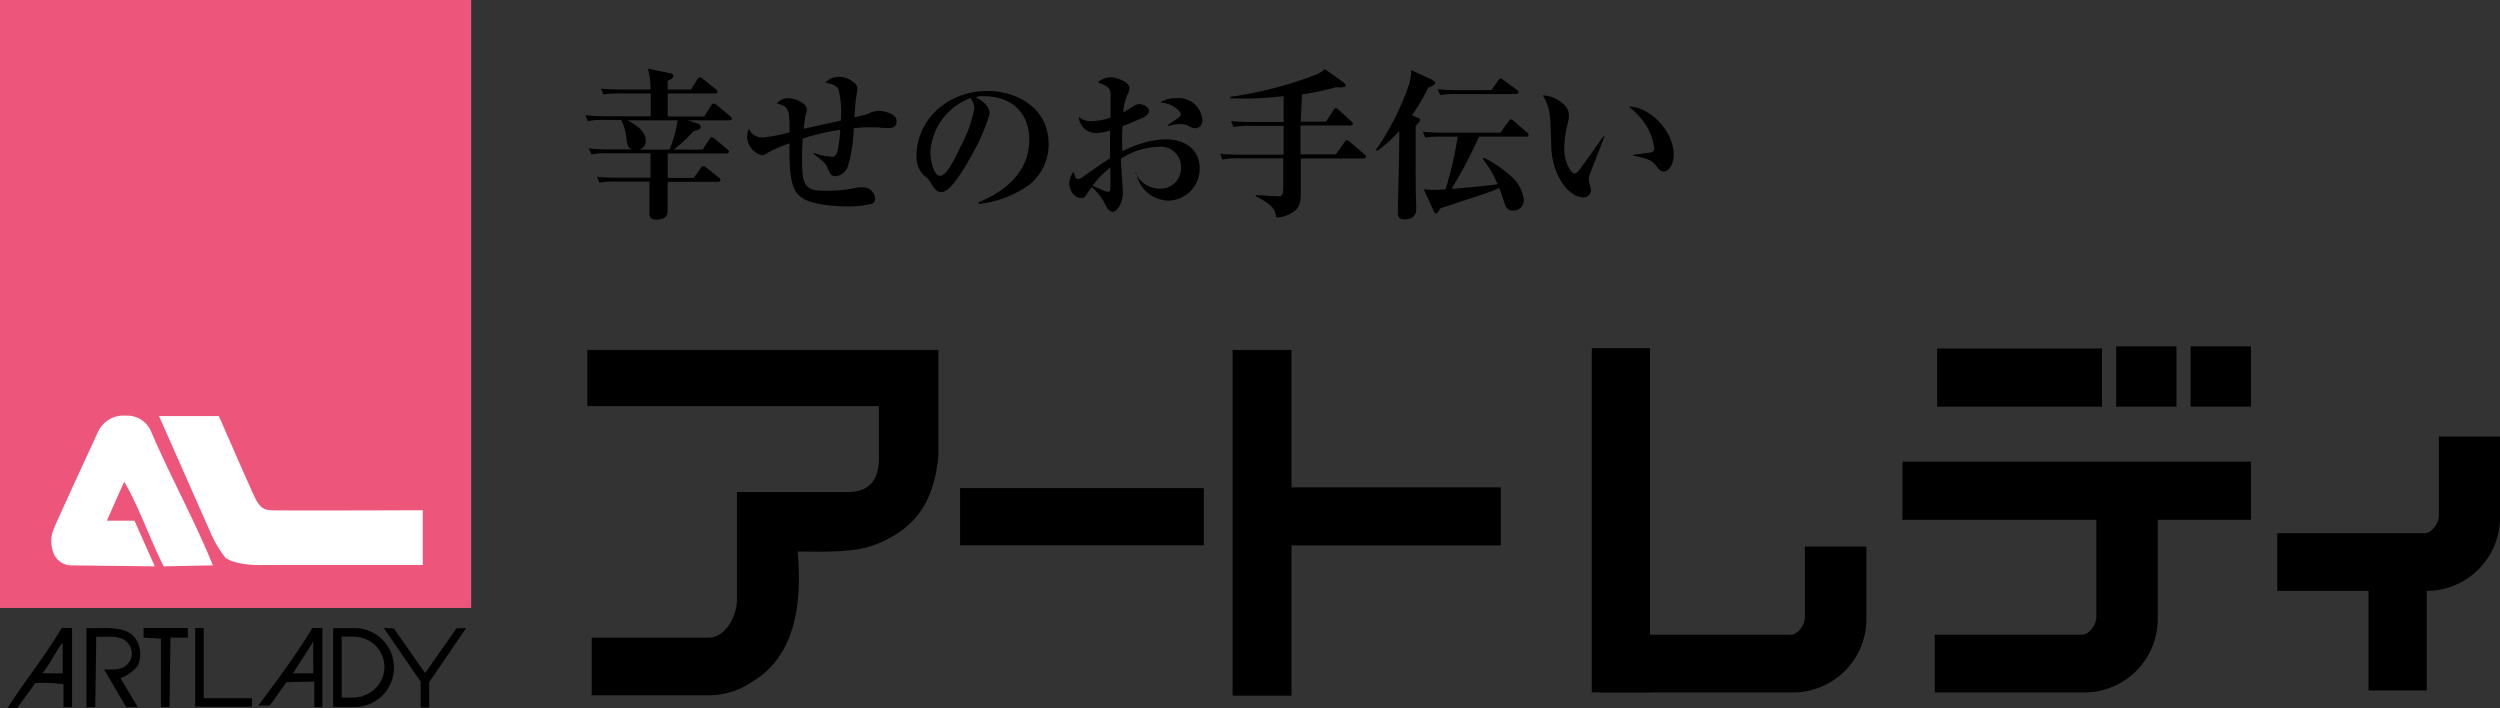 <svg xmlns="http://www.w3.org/2000/svg" viewBox="0 0 260.18 73.68"><rect x="0" y="0" width="260.18" height="73.68" fill="#333333" stroke="none"/><defs><style>.cls-1{fill:#ed567a;}.cls-2{fill:#fff;}</style></defs><title>logo</title><g id="レイヤー_2" data-name="レイヤー 2"><g id="レイヤー_1-2" data-name="レイヤー 1"><rect class="cls-1" width="49.04" height="63.27"/><path class="cls-2" d="M15.73,44.92c2,4.67,4.51,9.19,6.43,13.92l-5.12.1c-1.48-2.9-2.48-6-4.11-8.81-.6,1.33-1.81,4.06-1.81,4.06H14l2.11,4.75-8.73-.1A2,2,0,0,1,5.5,57.35,3.35,3.35,0,0,1,5.61,55c.26-.67,4.62-10.12,4.62-10.12a2.92,2.92,0,0,1,2.9-1.62A2.68,2.68,0,0,1,15.73,44.92Z"/><path d="M14.42,67.07a3,3,0,0,1-.08,2.22,4.37,4.37,0,0,1-1.8,1.3l1.8,3H13.13l-2.3-3.92c.85,0,1.78.12,2.39-.5a1.59,1.59,0,0,0,.31-1.91c-.68-1.3-2.24-.93-3.51-1L9.91,73.6H9V65.36C11,65.49,13.57,64.85,14.42,67.07Z"/><polygon points="19.55 66.36 17.74 66.36 17.64 73.58 16.75 73.58 16.75 66.46 14.94 66.36 14.94 65.36 19.55 65.36 19.55 66.36"/><path d="M6.41,65.36C4.75,68.23,2.56,70.88.79,73.68h1l1.89-2.59a16.56,16.56,0,0,1,2.93.11v2.4h.89V65.36Zm.11,4.71H4.4c.85-1,1.33-2.18,2.12-3.2Z"/><path class="cls-2" d="M28.21,53.1c-.64-.05-1.12-.12-1.74-1.44s-3.69-8.36-3.69-8.36H16.55l5.36,12.13a11.8,11.8,0,0,0,1.56,2.63c1.3.87,3.92.74,3.92.74H44V53.1S28.84,53.16,28.21,53.1Z"/><polygon points="21.2 72.66 21.2 65.36 20.31 65.36 20.31 72.66 20.31 73.55 21.2 73.55 26.23 73.55 26.23 72.66 21.2 72.66"/><polygon points="48.51 65.36 47.5 65.4 44.24 70.05 40.99 65.41 39.94 65.36 43.78 70.94 43.78 73.63 44.67 73.63 44.67 70.99 48.51 65.36"/><path d="M41,69.46a4.09,4.09,0,0,0-3.83-4.08v0H34.67v8.19h2.48A4.09,4.09,0,0,0,41,69.46Zm-3.21,3-.89.14v0H35.56V66.25h1.32v0a4.09,4.09,0,0,1,.89.16,3.13,3.13,0,0,1,0,6Z"/><path d="M32.5,65.36c-1.68,2.91-5.62,8.07-5.62,8.07h1.2L29.8,71l2.91-.07v2.66h.84V65.36Zm.1,4.71H30.49c.71-1.09,1.4-2.19,2.11-3.3Z"/><path d="M97.66,36.42v11C97.33,51,96.14,54.12,92.57,56a10.5,10.5,0,0,1-4.46,1.3c-1.65.16-3.38.1-5.1.1.49,5.47-.23,10.91-4.8,13.6a8,8,0,0,1-4.49,1.36H61.58v-6H73.79c1.65,0,2.91-2.17,2.91-4V51.21H88.17c2.44,0,3.3-1.39,3.3-3.55V42.27H61.13V36.42Z"/><polygon points="134.41 50.72 156.19 50.72 156.19 56.76 134.41 56.76 134.41 72.4 128.28 72.4 128.28 36.42 134.41 36.42 134.41 50.72"/><rect x="99.92" y="50.8" width="25.37" height="5.95"/><path d="M194.24,64.37a7.64,7.64,0,0,1-7.42,7.69h-20.3v-6h19.85c.7,0,1.47-1,1.47-1.85V56.88h6.4Z"/><path d="M224.56,64.37a7.64,7.64,0,0,1-7.41,7.69H201.36v-6h15.33c.71,0,1.48-1,1.48-1.86V48.44h6.39Z"/><path d="M260.18,53.81a7.64,7.64,0,0,1-7.42,7.68H237v-6h15.35c.7,0,1.47-1,1.47-1.86V45.43h6.4Z"/><rect x="165.66" y="36.24" width="6.06" height="35.81"/><rect x="246.5" y="57.86" width="6.06" height="14"/><rect x="201.6" y="36.27" width="17.16" height="6.05"/><rect x="220.24" y="36.05" width="6.27" height="6.27"/><rect x="227.98" y="36.05" width="6.28" height="6.27"/><rect x="197.99" y="48.04" width="36.27" height="6.06"/><path d="M73.28,12.12,74,11c.08-.14.18-.23.28-.23a.56.56,0,0,1,.32.17L76,12.09a.4.4,0,0,1,.16.25c0,.17-.15.18-.26.18H71.56l1,.32c.19.07.36.15.36.39s-.44.35-.74.43a17.45,17.45,0,0,1-2.06,1.91h3l.69-1.05c.08-.13.15-.24.26-.24a.51.51,0,0,1,.32.17l1.31,1.09c.07.07.17.15.17.25s-.15.18-.27.18H69.49c0,.41,0,2.18,0,2.55h2.71l.71-1c.08-.14.16-.23.28-.23a.59.59,0,0,1,.3.14l1.33,1.06a.4.4,0,0,1,.16.25c0,.17-.15.18-.25.18H69.48c0,.47,0,2.58,0,3,0,.27,0,.94-1.19.94-.38,0-.7-.1-.7-.64,0-.34,0-.92,0-1.22,0-.51,0-1.09,0-2.1H64.2a8,8,0,0,0-1.81.12l-.27-.62c1,.1,2.22.1,2.38.1h3.2c0-.4,0-2.18,0-2.55H63.36a8.47,8.47,0,0,0-1.8.12l-.29-.62c1.06.1,2.23.1,2.4.1h2.11c-.47-.22-.49-.43-.57-1.07a5.36,5.36,0,0,0-.57-2H63a8.75,8.75,0,0,0-1.83.12L60.93,12c1,.1,2.23.1,2.4.1h4.39V9.73h-3.1a8.88,8.88,0,0,0-1.81.11l-.27-.61c1,.09,2.22.09,2.38.09H67.7a7.52,7.52,0,0,0-.27-2.17l2.22.45c.18,0,.42.08.42.32s-.35.38-.58.5v.9h2.42l.68-1.07c.07-.1.15-.2.26-.2a.49.49,0,0,1,.31.17L74.5,9.29a.35.35,0,0,1,.17.25c0,.17-.13.19-.25.19H69.49v2.39Zm-8,.4c1.35.68,1.92,1.36,1.92,2.13a.89.89,0,0,1-.69.92h3.17a13.72,13.72,0,0,0,.85-3.05Z"/><path d="M84.7,15.91a6.21,6.21,0,0,0,1.86.4c.25,0,.45,0,.63-.72a15.08,15.08,0,0,0,.26-2.08,23.22,23.22,0,0,0-3.91.91c-.07,1.05-.07,1.82-.07,2.09,0,2.55.16,3.34,2.23,3.34a14.71,14.71,0,0,0,3.67-.36c.12,0,.29,0,.44,0a1.27,1.27,0,0,1,1.27,1.19.56.56,0,0,1-.42.55,10.66,10.66,0,0,1-2.5.25c-.83,0-3.36-.08-4.58-.82s-1.46-2.21-1.41-5.74a13.12,13.12,0,0,0-2.13.9c-.4.25-.54.34-.73.34a2.06,2.06,0,0,1-1.56-1.95,1.72,1.72,0,0,1,.2-.8,1.47,1.47,0,0,0,1.36.9,14.85,14.85,0,0,0,2.86-.55c0-2.51-.08-2.63-1.34-3a1.6,1.6,0,0,1,1.26-.54c.65,0,1.87.52,1.87,1.17a1.7,1.7,0,0,1-.12.59,13.45,13.45,0,0,0-.19,1.42l3.86-.85a10.27,10.27,0,0,0-.26-3.31c-.12-.18-.43-.49-1.36-.63A1.85,1.85,0,0,1,87.33,8a2.4,2.4,0,0,1,1.74.77.84.84,0,0,1,.15.53c0,.1-.1.77-.13.91-.06.35-.14,1.57-.17,2,.5-.12,1.34-.32,1.49-.39a2.21,2.21,0,0,1,1.06-.28c.5,0,1.84.27,1.84,1.06s-.65.72-1,.72c-.13,0-.73,0-.87-.07-.33,0-.65,0-.85,0-.74,0-1.29.05-1.74.09a15.15,15.15,0,0,1-.62,4,1.54,1.54,0,0,1-1.26,1c-.42,0-.55-.22-.69-.53C85.94,17,85.94,17,84.66,16Z"/><path d="M101.84,21.05c2.46-1,5.28-2.93,5.28-6.55,0-2.43-1.52-4.49-4.77-4.49a1.84,1.84,0,0,0-.81.11,3.08,3.08,0,0,1,1,.71,1.6,1.6,0,0,1,.46,1,18.92,18.92,0,0,1-1.6,3.81c-.37.71-2,3.73-3,4.21A1,1,0,0,1,98,20c-.53,0-.74-.34-1.19-1.06a2.32,2.32,0,0,0-.68-.71,2.69,2.69,0,0,1-.75-2c0-3.71,3.19-6.76,7.37-6.76,3.23,0,6.38,1.89,6.38,5.48a5.38,5.38,0,0,1-2,4.27,11,11,0,0,1-5.24,2Zm-5-5.09c0,.7.32,2.34,1,2.34s1.51-1.74,2.19-3.16a13.22,13.22,0,0,0,1.36-3.84,1.71,1.71,0,0,0-.4-1.09A6.4,6.4,0,0,0,96.82,16Z"/><path d="M118.17,18a2.81,2.81,0,0,0,2.5,1.64,2.13,2.13,0,0,0,2.24-2.23,2.09,2.09,0,0,0-2.31-2.13,7.42,7.42,0,0,0-3.94,1.24c0,.56.2,3.19.2,3.42,0,1.31-.65,2.1-1.07,2.1s-.75-.69-.89-1a5.91,5.91,0,0,0-1.27-1.57c-.22.28-.43.58-.64.88a.55.55,0,0,1-.47.27c-.7,0-1.24-.82-1.24-1.52a2.08,2.08,0,0,1,.44-1.22,5.33,5.33,0,0,0,.23.63.44.44,0,0,0,.29.12.86.86,0,0,0,.45-.22c1.78-1.26,2-1.39,2.83-1.94v-2.9a4.57,4.57,0,0,1-1.38.27,1.78,1.78,0,0,1-1.87-1.68,1.87,1.87,0,0,0,1.31.45,6.07,6.07,0,0,0,2-.38c0-.56,0-2.11,0-2.51-.09-.69-.49-.82-1.31-1.12a.83.83,0,0,1,.34-.29,2.5,2.5,0,0,1,1-.27c.48,0,1.94.45,1.94,1.11a2.38,2.38,0,0,1-.13.53,5.17,5.17,0,0,0-.52,2,9,9,0,0,0,1.1-.66.94.94,0,0,1,.57-.18c.44,0,1,.29,1,.69s-.37.64-1.3,1a13.38,13.38,0,0,1-1.45.59c-.07,1.28-.05,2.22,0,2.62a10.49,10.49,0,0,1,2-.81,8.83,8.83,0,0,1,2.44-.43c2.16,0,3.59,1.12,3.59,3a3.32,3.32,0,0,1-3.2,3.38,3.48,3.48,0,0,1-3.42-3Zm-4.45,1.34.93.4a1.83,1.83,0,0,0,.69.22c.13,0,.22,0,.22-.54,0-.28,0-1.72,0-2A10,10,0,0,0,113.72,19.31ZM121.55,13c1.28-.85,1.34-.9,1.34-1.13s-.68-1.06-2.14-1.22a3,3,0,0,1,1.67-.43,2.49,2.49,0,0,1,2.72,2.23c0,.89-.67.89-.72.89-.25,0-.34,0-.86-.3a1.83,1.83,0,0,0-.72-.12,5.19,5.19,0,0,0-1.27.19Z"/><path d="M135.37,12.66H138l.77-1.19c.07-.1.14-.22.25-.22a.49.49,0,0,1,.3.18l1.31,1.2c.1.08.17.15.17.25s-.14.18-.25.18h-5.21c0,1.61,0,1.79,0,3h3.69l.89-1.25c.06-.11.15-.22.25-.22s.18.07.32.18L142,16.06c.08.08.17.15.17.25s-.14.18-.25.18h-6.54c0,.76,0,2.68,0,3.34,0,1.16-.09,1.67-.64,2.12a3.39,3.39,0,0,1-1.89.69c-.2-1-.46-1.32-2.16-2.23V20.3c.36,0,2,.13,2.31.13s.55,0,.55-.95v-3h-4.54a8.65,8.65,0,0,0-1.81.12L127,16c1,.1,2.2.1,2.37.1h4.22v-3h-3.4a8,8,0,0,0-1.81.12l-.26-.62c1,.1,2.21.1,2.37.1h3.1V10a34.11,34.11,0,0,1-5.56.23l0-.15a40.47,40.47,0,0,0,9-2.34,3.08,3.08,0,0,0,.85-.55l2,1.43c.07.06.16.16.16.24a.24.24,0,0,1-.27.22,4.88,4.88,0,0,1-.75,0,27.55,27.55,0,0,1-3.52.75Z"/><path d="M149,8.28c.21.12.37.26.37.39s-.45.35-.75.47A18.38,18.38,0,0,1,146.94,12l.58.23c.13.05.27.13.27.27s-.3.44-.46.6c0,1,0,2.63,0,4,0,.87,0,3.47.06,4.12,0,.06,0,.31,0,.51,0,.7-.4,1.1-1.2,1.1-.51,0-.71-.24-.71-.58,0-.12,0-.62,0-.74.1-4,.12-4.42.15-7.89a13.88,13.88,0,0,1-2.3,2.09l-.13-.11a28.2,28.2,0,0,0,3.43-6.77,5.18,5.18,0,0,0,.24-1.54Zm4.93,5.94a50.54,50.54,0,0,1-2.87,5.44c.78-.05,3.36-.28,4.8-.49a11.27,11.27,0,0,0-1.56-2.64l.13-.12a12.82,12.82,0,0,1,2.8,1.91,3.86,3.86,0,0,1,1.36,2.5,1.09,1.09,0,0,1-1.09,1.1c-.71,0-.82-.43-1.14-1.45a9,9,0,0,0-.34-.91,10.52,10.52,0,0,1-1.23.5c-.69.25-4.13,1.36-4.9,1.63-.28.47-.32.52-.43.52s-.15,0-.29-.34l-1-2.18a6.52,6.52,0,0,0,1,.07c.3,0,.48,0,1.27-.05a39.72,39.72,0,0,0,1.27-5.49h-1.55a8.87,8.87,0,0,0-1.82.11l-.26-.61c.78.06,1.57.09,2.38.09h5.69l.84-1.17c.08-.1.15-.22.27-.22s.23.14.3.19l1.35,1.17a.35.35,0,0,1,.17.25c0,.19-.17.19-.25.19Zm1.29-4.84.7-1c.14-.2.2-.22.25-.22s.12,0,.32.19l1.37,1s.18.12.18.25-.19.19-.26.19h-6.08a8.88,8.88,0,0,0-1.81.11l-.28-.61c1.05.1,2.23.1,2.39.1Z"/><path d="M167,14.18a.82.82,0,0,0-.09.19c-.7,1.85-.79,2.06-1.42,3.67a2.05,2.05,0,0,0-.15.62c0,.18.23.95.23,1.12a.74.74,0,0,1-.8.76c-1.39,0-3.1-2-3.32-5,0-.53-.08-2.79-.13-3.26a5,5,0,0,0-.76-2.36,3.39,3.39,0,0,1,2.3,1.06,1.46,1.46,0,0,1,.42,1.12,3.24,3.24,0,0,1-.07.52,12.27,12.27,0,0,0-.42,2.78c0,1.57.74,2.65,1.06,2.65s.63-.54.87-.86c.57-.74,1.86-2.6,2.14-3Zm3,1.91c.15,0,1.69-.18,1.87-.25s.28-.13.28-.45a5.62,5.62,0,0,0-.81-2.3,7.88,7.88,0,0,0-1.83-2c2.2,0,4.68,2.58,4.68,5,0,1-.52,1.75-1,1.75s-.49-.17-.89-.66a1.75,1.75,0,0,0-.92-.62,7.49,7.49,0,0,0-1.41-.35Z"/></g></g></svg>